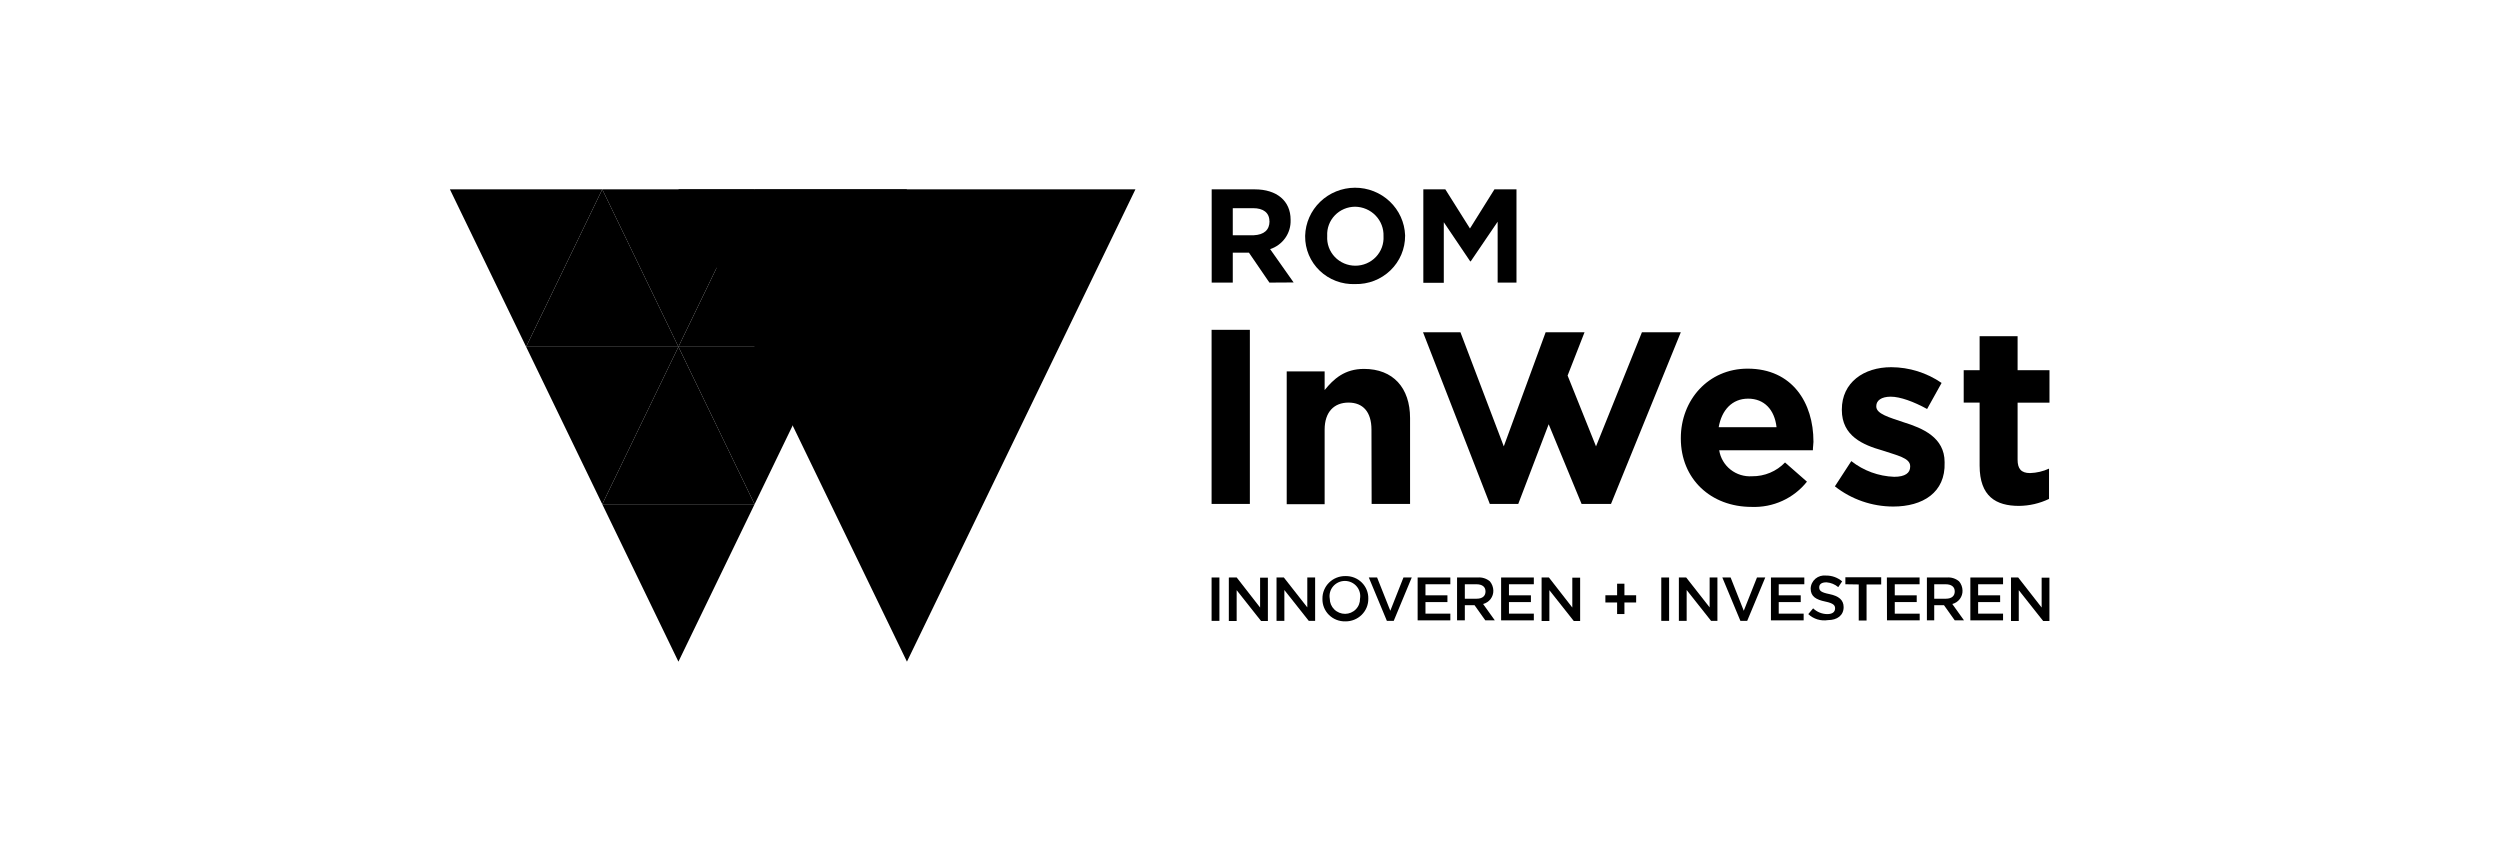 <?xml version="1.0" encoding="UTF-8"?>
<svg xmlns="http://www.w3.org/2000/svg" width="235" height="80" viewBox="0 0 235 80" fill="none">
  <rect width="235" height="80" fill="white"></rect>
  <g clip-path="url(#clip0_712_782)">
    <path d="M119.325 26.565L117.401 23.751H115.881V26.565H113.898V17.799H117.949C120.023 17.799 121.317 18.89 121.317 20.647V20.689C121.338 21.288 121.162 21.878 120.815 22.369C120.468 22.861 119.969 23.229 119.393 23.419L121.601 26.551L119.325 26.565ZM119.325 20.794C119.325 19.977 118.724 19.569 117.805 19.569H115.881V22.113H117.858C118.82 22.066 119.335 21.615 119.335 20.794H119.325Z" fill="black"></path>
    <path d="M127.379 26.703C126.768 26.727 126.157 26.628 125.586 26.412C125.014 26.196 124.493 25.868 124.054 25.447C123.614 25.026 123.267 24.521 123.031 23.964C122.796 23.407 122.677 22.808 122.684 22.204V22.161C122.716 20.957 123.222 19.812 124.095 18.97C124.967 18.127 126.138 17.653 127.359 17.646C128.579 17.64 129.755 18.103 130.636 18.937C131.517 19.77 132.035 20.91 132.08 22.113V22.161C132.083 22.766 131.962 23.366 131.726 23.924C131.489 24.483 131.142 24.989 130.703 25.413C130.265 25.836 129.745 26.169 129.174 26.39C128.603 26.612 127.993 26.718 127.379 26.703ZM130.05 22.204C130.064 21.848 130.005 21.492 129.878 21.159C129.751 20.825 129.557 20.52 129.308 20.262C129.059 20.003 128.76 19.797 128.429 19.654C128.098 19.512 127.741 19.436 127.379 19.432C127.023 19.433 126.67 19.505 126.343 19.644C126.016 19.783 125.721 19.987 125.476 20.242C125.23 20.497 125.04 20.799 124.917 21.129C124.793 21.459 124.739 21.81 124.757 22.161V22.204C124.736 22.56 124.788 22.916 124.911 23.252C125.034 23.587 125.226 23.894 125.473 24.154C125.721 24.414 126.02 24.62 126.352 24.762C126.684 24.903 127.042 24.976 127.404 24.976C127.765 24.976 128.123 24.903 128.455 24.762C128.787 24.62 129.086 24.414 129.334 24.154C129.581 23.894 129.773 23.587 129.896 23.252C130.019 22.916 130.071 22.56 130.05 22.204Z" fill="black"></path>
    <path d="M140.779 26.565V20.841L138.248 24.567H138.2L135.717 20.889V26.584H133.793V17.799H135.862L138.176 21.477L140.476 17.799H142.549V26.565H140.779Z" fill="black"></path>
    <path d="M113.889 47.369V31.003H117.487V47.369H113.889Z" fill="black"></path>
    <path d="M128.933 47.368H132.546V39.3C132.546 36.452 130.949 34.677 128.216 34.677C126.388 34.677 125.358 35.626 124.516 36.666V34.909H120.951V47.392H124.516V40.387C124.516 38.721 125.406 37.843 126.763 37.843C128.12 37.843 128.918 38.721 128.918 40.387L128.933 47.368Z" fill="black"></path>
    <path d="M170.411 42.328H161.606C161.718 43.043 162.098 43.691 162.671 44.143C163.244 44.595 163.968 44.818 164.7 44.768C165.278 44.774 165.852 44.662 166.384 44.439C166.916 44.216 167.396 43.887 167.793 43.472L169.853 45.276C169.238 46.05 168.447 46.669 167.542 47.081C166.638 47.494 165.647 47.688 164.652 47.649C160.803 47.649 157.998 45.01 157.998 41.222V41.175C157.998 37.615 160.572 34.653 164.276 34.653C168.496 34.653 170.464 37.89 170.464 41.498V41.545C170.464 41.773 170.411 42.005 170.411 42.328ZM164.325 37.473C162.824 37.473 161.837 38.541 161.558 40.154H166.995C166.807 38.493 165.826 37.473 164.325 37.473Z" fill="black"></path>
    <path d="M177.963 47.615C175.97 47.613 174.037 46.943 172.479 45.717L174.023 43.344C175.172 44.249 176.585 44.767 178.055 44.82C179.089 44.82 179.556 44.454 179.556 43.871V43.818C179.556 43.035 178.29 42.803 176.929 42.338C175.149 41.83 173.133 40.999 173.133 38.541V38.493C173.133 35.949 175.197 34.516 177.776 34.516C179.469 34.523 181.121 35.039 182.51 35.996L181.148 38.446C179.883 37.753 178.617 37.288 177.727 37.288C176.837 37.288 176.371 37.658 176.371 38.17V38.213C176.371 38.906 177.588 39.233 178.945 39.694C180.73 40.249 182.793 41.118 182.793 43.439V43.486C182.885 46.306 180.73 47.615 177.963 47.615Z" fill="black"></path>
    <path d="M189.789 47.554C187.633 47.554 186.084 46.676 186.084 43.757V37.843H184.588V34.801H186.084V31.602H189.654V34.801H192.651V37.852H189.654V43.216C189.654 44.051 189.981 44.469 190.823 44.469C191.441 44.451 192.048 44.309 192.608 44.051V46.899C191.729 47.321 190.766 47.545 189.789 47.554Z" fill="black"></path>
    <path d="M151.435 47.368L157.997 31.231H154.341L150.025 41.958L147.355 35.303L148.947 31.231H145.291L141.356 41.958L137.281 31.231H133.764L140.042 47.368H142.717L145.575 39.879L148.668 47.368H151.435Z" fill="black"></path>
    <path d="M113.889 54.284H114.625V58.361H113.889V54.284Z" fill="black"></path>
    <path d="M115.563 54.284H116.251L118.449 57.108V54.298H119.181V58.376H118.541L116.246 55.475V58.376H115.51V54.298L115.563 54.284Z" fill="black"></path>
    <path d="M119.994 54.284H120.682L122.886 57.094V54.284H123.622V58.361H123.025L120.73 55.461V58.361H119.994V54.284Z" fill="black"></path>
    <path d="M124.31 56.278C124.306 55.997 124.359 55.719 124.466 55.459C124.573 55.2 124.731 54.964 124.932 54.766C125.133 54.567 125.372 54.411 125.636 54.305C125.899 54.2 126.181 54.147 126.465 54.151C126.75 54.143 127.034 54.193 127.299 54.297C127.564 54.401 127.805 54.557 128.007 54.757C128.208 54.956 128.367 55.193 128.472 55.455C128.578 55.716 128.628 55.996 128.62 56.278C128.625 56.558 128.572 56.837 128.466 57.097C128.359 57.358 128.2 57.594 127.999 57.793C127.798 57.992 127.559 58.148 127.295 58.254C127.032 58.36 126.749 58.413 126.465 58.409C126.179 58.416 125.895 58.367 125.63 58.262C125.364 58.158 125.123 58.001 124.921 57.802C124.72 57.602 124.561 57.364 124.456 57.102C124.351 56.84 124.301 56.559 124.31 56.278ZM127.841 56.278C127.877 56.073 127.868 55.863 127.813 55.662C127.758 55.462 127.66 55.275 127.524 55.116C127.389 54.957 127.22 54.829 127.029 54.741C126.838 54.653 126.63 54.608 126.419 54.608C126.209 54.608 126.001 54.653 125.81 54.741C125.619 54.829 125.45 54.957 125.314 55.116C125.179 55.275 125.08 55.462 125.025 55.662C124.971 55.863 124.961 56.073 124.998 56.278C124.998 56.655 125.15 57.017 125.42 57.284C125.691 57.551 126.058 57.702 126.441 57.702C126.628 57.7 126.813 57.662 126.985 57.59C127.157 57.517 127.313 57.412 127.443 57.279C127.574 57.147 127.676 56.99 127.744 56.818C127.813 56.646 127.845 56.462 127.841 56.278Z" fill="black"></path>
    <path d="M128.668 54.284H129.447L130.689 57.412L131.925 54.284H132.704L131.011 58.361H130.366L128.668 54.284Z" fill="black"></path>
    <path d="M133.258 54.284H136.332V54.92H133.994V55.96H136.058V56.596H133.994V57.682H136.332V58.314H133.258V54.284Z" fill="black"></path>
    <path d="M138.902 54.284C139.108 54.266 139.317 54.289 139.514 54.352C139.712 54.415 139.894 54.516 140.052 54.65C140.252 54.893 140.365 55.195 140.374 55.509C140.382 55.796 140.292 56.078 140.117 56.308C139.942 56.538 139.694 56.703 139.412 56.776L140.513 58.314H139.619L138.608 56.89H137.694V58.314H136.963V54.284H138.902ZM138.81 56.278C139.364 56.278 139.638 56.007 139.638 55.599C139.638 55.148 139.316 54.92 138.767 54.92H137.694V56.278H138.81Z" fill="black"></path>
    <path d="M141.105 54.284H144.18V54.92H141.842V55.96H143.906V56.596H141.842V57.682H144.18V58.314H141.105V54.284Z" fill="black"></path>
    <path d="M144.91 54.284H145.598L147.797 57.108V54.298H148.533V58.376H147.936L145.641 55.475V58.376H144.91V54.298V54.284Z" fill="black"></path>
    <path d="M152.008 56.633H150.906V55.955H152.008V54.868H152.696V55.955H153.798V56.633H152.696V57.72H152.008V56.633Z" fill="black"></path>
    <path d="M156.16 54.284H156.896V58.361H156.16V54.284Z" fill="black"></path>
    <path d="M157.814 54.284H158.502L160.706 57.094V54.284H161.437V58.361H160.841L158.546 55.461V58.361H157.814V54.284Z" fill="black"></path>
    <path d="M161.898 54.284H162.678L163.914 57.412L165.156 54.284H165.935L164.237 58.361H163.597L161.898 54.284Z" fill="black"></path>
    <path d="M166.531 54.284H169.606V54.92H167.2V55.96H169.269V56.596H167.2V57.682H169.543V58.314H166.469V54.284H166.531Z" fill="black"></path>
    <path d="M169.977 57.725L170.434 57.184C170.79 57.528 171.268 57.722 171.766 57.725C172.223 57.725 172.498 57.545 172.498 57.184C172.498 56.913 172.363 56.709 171.583 56.548C170.708 56.367 170.203 56.073 170.203 55.328C170.207 55.151 170.249 54.977 170.326 54.818C170.403 54.658 170.513 54.516 170.649 54.4C170.785 54.285 170.944 54.199 171.116 54.148C171.287 54.097 171.468 54.082 171.646 54.103C172.202 54.096 172.741 54.29 173.161 54.649L172.796 55.19C172.486 54.929 172.101 54.771 171.694 54.739C171.213 54.739 171.006 54.92 171.006 55.214C171.006 55.532 171.189 55.689 171.968 55.845C172.839 56.026 173.301 56.391 173.301 57.07C173.301 57.839 172.704 58.29 171.829 58.29C171.497 58.343 171.157 58.32 170.835 58.222C170.514 58.124 170.22 57.954 169.977 57.725Z" fill="black"></path>
    <path d="M173.465 54.92V54.26H176.833V54.939H175.457V58.333H174.721V54.939L173.465 54.92Z" fill="black"></path>
    <path d="M177.367 54.284H180.441V54.92H178.108V55.96H180.172V56.596H178.108V57.682H180.451V58.314H177.377L177.367 54.284Z" fill="black"></path>
    <path d="M183.01 54.284C183.216 54.266 183.423 54.289 183.62 54.352C183.817 54.415 183.999 54.516 184.155 54.65C184.358 54.892 184.471 55.195 184.477 55.509C184.487 55.796 184.396 56.078 184.222 56.309C184.047 56.539 183.798 56.704 183.515 56.776L184.617 58.314H183.746L182.736 56.89H181.817V58.314H181.129V54.284H183.01ZM182.919 56.278C183.467 56.278 183.746 56.007 183.746 55.599C183.746 55.148 183.424 54.92 182.871 54.92H181.817V56.278H182.919Z" fill="black"></path>
    <path d="M185.213 54.284H188.287V54.92H185.944V55.96H188.013V56.596H185.944V57.682H188.287V58.314H185.213V54.284Z" fill="black"></path>
    <path d="M189.023 54.284H189.711L191.915 57.108V54.298H192.646V58.376H192.059L189.764 55.475V58.376H189.033V54.298L189.023 54.284Z" fill="black"></path>
    <path d="M99.571 17.799H92.412H85.253H78.089H70.93H63.772L70.93 32.598L78.089 47.397L85.253 62.196L92.412 47.397L99.571 32.598L106.73 17.799H99.571Z" fill="black"></path>
    <path d="M49.455 17.799H42.291L49.455 32.598L56.614 17.799H49.455Z" fill="black"></path>
    <path d="M63.772 17.799H56.613L63.772 32.598L70.931 17.799H63.772Z" fill="black"></path>
    <path d="M70.93 32.598H78.089L70.93 17.799L63.772 32.598H70.93Z" fill="black"></path>
    <path d="M56.614 32.598H63.773L56.614 17.799L49.455 32.598H56.614Z" fill="black"></path>
    <path d="M63.772 47.397H70.931L63.772 32.598L56.613 47.397H63.772Z" fill="black"></path>
    <path d="M63.772 47.397H56.613L63.772 62.196L70.931 47.397H63.772Z" fill="black"></path>
    <path d="M78.091 17.799H70.932L78.091 32.598L85.254 17.799H78.091Z" fill="black"></path>
    <path d="M56.614 32.598H49.455L56.614 47.397L63.773 32.598H56.614Z" fill="black"></path>
    <path d="M70.93 32.598H63.772L70.93 47.397L78.089 32.598H70.93Z" fill="black"></path>
  </g>
  <defs>
    <clipPath id="clip0_712_782">
      <rect width="179" height="74" fill="white" transform="translate(28 3)"></rect>
    </clipPath>
  </defs>
</svg>
